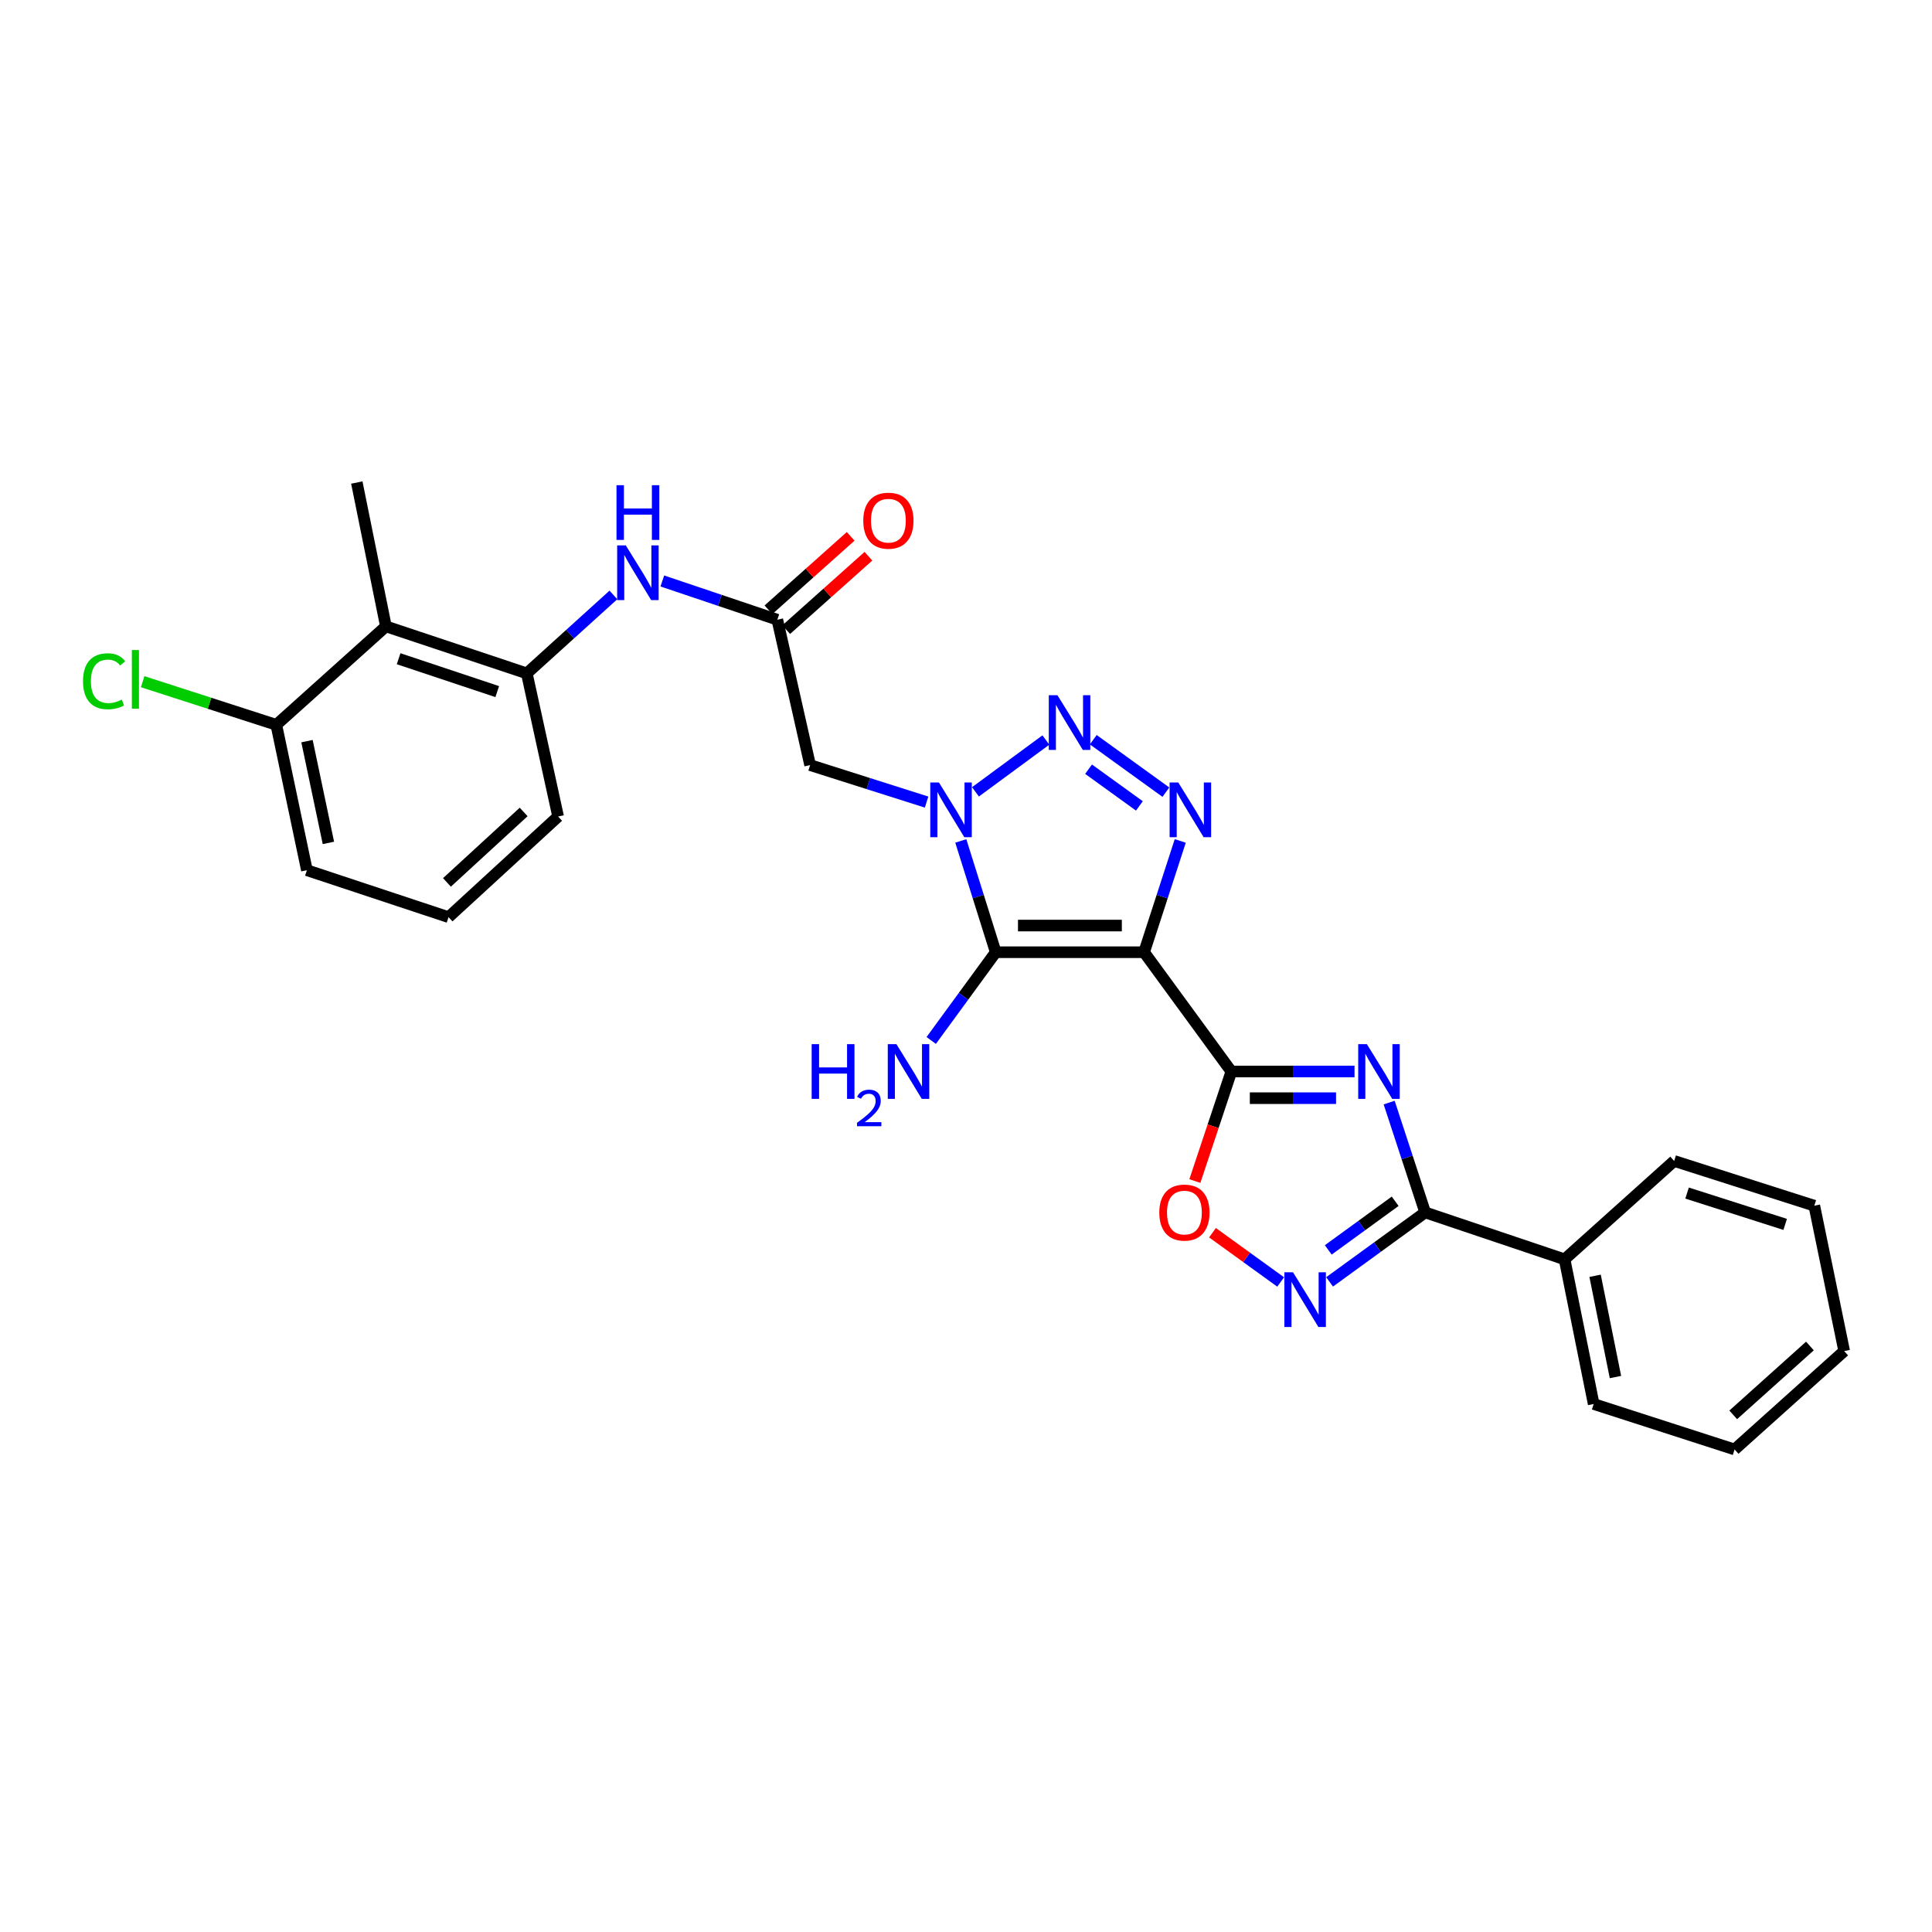 <?xml version='1.0' encoding='iso-8859-1'?>
<svg version='1.1' baseProfile='full'
              xmlns='http://www.w3.org/2000/svg'
                      xmlns:rdkit='http://www.rdkit.org/xml'
                      xmlns:xlink='http://www.w3.org/1999/xlink'
                  xml:space='preserve'
width='1000px' height='1000px' viewBox='0 0 1000 1000'>
<!-- END OF HEADER -->
<rect style='opacity:1.0;fill:#FFFFFF;stroke:none' width='1000' height='1000' x='0' y='0'> </rect>
<path class='bond-1' d='M 592.18,492.87 L 515.385,492.87' style='fill:none;fill-rule:evenodd;stroke:#000000;stroke-width:6px;stroke-linecap:butt;stroke-linejoin:miter;stroke-opacity:1' />
<path class='bond-1' d='M 580.661,479.069 L 526.904,479.069' style='fill:none;fill-rule:evenodd;stroke:#000000;stroke-width:6px;stroke-linecap:butt;stroke-linejoin:miter;stroke-opacity:1' />
<path class='bond-2' d='M 592.18,492.87 L 637.347,554.613' style='fill:none;fill-rule:evenodd;stroke:#000000;stroke-width:6px;stroke-linecap:butt;stroke-linejoin:miter;stroke-opacity:1' />
<path class='bond-4' d='M 592.18,492.87 L 601.54,464.07' style='fill:none;fill-rule:evenodd;stroke:#000000;stroke-width:6px;stroke-linecap:butt;stroke-linejoin:miter;stroke-opacity:1' />
<path class='bond-4' d='M 601.54,464.07 L 610.9,435.27' style='fill:none;fill-rule:evenodd;stroke:#0000FF;stroke-width:6px;stroke-linecap:butt;stroke-linejoin:miter;stroke-opacity:1' />
<path class='bond-0' d='M 497.304,435.264 L 506.345,464.067' style='fill:none;fill-rule:evenodd;stroke:#0000FF;stroke-width:6px;stroke-linecap:butt;stroke-linejoin:miter;stroke-opacity:1' />
<path class='bond-0' d='M 506.345,464.067 L 515.385,492.87' style='fill:none;fill-rule:evenodd;stroke:#000000;stroke-width:6px;stroke-linecap:butt;stroke-linejoin:miter;stroke-opacity:1' />
<path class='bond-9' d='M 479.6,415.154 L 449.458,405.582' style='fill:none;fill-rule:evenodd;stroke:#0000FF;stroke-width:6px;stroke-linecap:butt;stroke-linejoin:miter;stroke-opacity:1' />
<path class='bond-9' d='M 449.458,405.582 L 419.316,396.01' style='fill:none;fill-rule:evenodd;stroke:#000000;stroke-width:6px;stroke-linecap:butt;stroke-linejoin:miter;stroke-opacity:1' />
<path class='bond-28' d='M 504.898,409.863 L 541.347,383.026' style='fill:none;fill-rule:evenodd;stroke:#0000FF;stroke-width:6px;stroke-linecap:butt;stroke-linejoin:miter;stroke-opacity:1' />
<path class='bond-14' d='M 515.385,492.87 L 498.692,515.705' style='fill:none;fill-rule:evenodd;stroke:#000000;stroke-width:6px;stroke-linecap:butt;stroke-linejoin:miter;stroke-opacity:1' />
<path class='bond-14' d='M 498.692,515.705 L 481.998,538.541' style='fill:none;fill-rule:evenodd;stroke:#0000FF;stroke-width:6px;stroke-linecap:butt;stroke-linejoin:miter;stroke-opacity:1' />
<path class='bond-3' d='M 637.347,554.613 L 669.224,554.613' style='fill:none;fill-rule:evenodd;stroke:#000000;stroke-width:6px;stroke-linecap:butt;stroke-linejoin:miter;stroke-opacity:1' />
<path class='bond-3' d='M 669.224,554.613 L 701.1,554.613' style='fill:none;fill-rule:evenodd;stroke:#0000FF;stroke-width:6px;stroke-linecap:butt;stroke-linejoin:miter;stroke-opacity:1' />
<path class='bond-3' d='M 646.91,568.414 L 669.224,568.414' style='fill:none;fill-rule:evenodd;stroke:#000000;stroke-width:6px;stroke-linecap:butt;stroke-linejoin:miter;stroke-opacity:1' />
<path class='bond-3' d='M 669.224,568.414 L 691.537,568.414' style='fill:none;fill-rule:evenodd;stroke:#0000FF;stroke-width:6px;stroke-linecap:butt;stroke-linejoin:miter;stroke-opacity:1' />
<path class='bond-8' d='M 637.347,554.613 L 627.904,582.957' style='fill:none;fill-rule:evenodd;stroke:#000000;stroke-width:6px;stroke-linecap:butt;stroke-linejoin:miter;stroke-opacity:1' />
<path class='bond-8' d='M 627.904,582.957 L 618.461,611.302' style='fill:none;fill-rule:evenodd;stroke:#FF0000;stroke-width:6px;stroke-linecap:butt;stroke-linejoin:miter;stroke-opacity:1' />
<path class='bond-6' d='M 719.024,570.692 L 728.348,599.118' style='fill:none;fill-rule:evenodd;stroke:#0000FF;stroke-width:6px;stroke-linecap:butt;stroke-linejoin:miter;stroke-opacity:1' />
<path class='bond-6' d='M 728.348,599.118 L 737.672,627.543' style='fill:none;fill-rule:evenodd;stroke:#000000;stroke-width:6px;stroke-linecap:butt;stroke-linejoin:miter;stroke-opacity:1' />
<path class='bond-5' d='M 603.463,410.022 L 565.876,382.874' style='fill:none;fill-rule:evenodd;stroke:#0000FF;stroke-width:6px;stroke-linecap:butt;stroke-linejoin:miter;stroke-opacity:1' />
<path class='bond-5' d='M 589.745,417.138 L 563.434,398.134' style='fill:none;fill-rule:evenodd;stroke:#0000FF;stroke-width:6px;stroke-linecap:butt;stroke-linejoin:miter;stroke-opacity:1' />
<path class='bond-15' d='M 737.672,627.543 L 809.828,651.833' style='fill:none;fill-rule:evenodd;stroke:#000000;stroke-width:6px;stroke-linecap:butt;stroke-linejoin:miter;stroke-opacity:1' />
<path class='bond-29' d='M 737.672,627.543 L 712.935,645.522' style='fill:none;fill-rule:evenodd;stroke:#000000;stroke-width:6px;stroke-linecap:butt;stroke-linejoin:miter;stroke-opacity:1' />
<path class='bond-29' d='M 712.935,645.522 L 688.197,663.501' style='fill:none;fill-rule:evenodd;stroke:#0000FF;stroke-width:6px;stroke-linecap:butt;stroke-linejoin:miter;stroke-opacity:1' />
<path class='bond-29' d='M 722.137,621.773 L 704.821,634.359' style='fill:none;fill-rule:evenodd;stroke:#000000;stroke-width:6px;stroke-linecap:butt;stroke-linejoin:miter;stroke-opacity:1' />
<path class='bond-29' d='M 704.821,634.359 L 687.505,646.944' style='fill:none;fill-rule:evenodd;stroke:#0000FF;stroke-width:6px;stroke-linecap:butt;stroke-linejoin:miter;stroke-opacity:1' />
<path class='bond-7' d='M 662.87,663.548 L 645.228,650.799' style='fill:none;fill-rule:evenodd;stroke:#0000FF;stroke-width:6px;stroke-linecap:butt;stroke-linejoin:miter;stroke-opacity:1' />
<path class='bond-7' d='M 645.228,650.799 L 627.586,638.049' style='fill:none;fill-rule:evenodd;stroke:#FF0000;stroke-width:6px;stroke-linecap:butt;stroke-linejoin:miter;stroke-opacity:1' />
<path class='bond-10' d='M 419.316,396.01 L 402.341,320.765' style='fill:none;fill-rule:evenodd;stroke:#000000;stroke-width:6px;stroke-linecap:butt;stroke-linejoin:miter;stroke-opacity:1' />
<path class='bond-13' d='M 402.341,320.765 L 372.581,310.738' style='fill:none;fill-rule:evenodd;stroke:#000000;stroke-width:6px;stroke-linecap:butt;stroke-linejoin:miter;stroke-opacity:1' />
<path class='bond-13' d='M 372.581,310.738 L 342.821,300.712' style='fill:none;fill-rule:evenodd;stroke:#0000FF;stroke-width:6px;stroke-linecap:butt;stroke-linejoin:miter;stroke-opacity:1' />
<path class='bond-17' d='M 406.937,325.911 L 428.218,306.907' style='fill:none;fill-rule:evenodd;stroke:#000000;stroke-width:6px;stroke-linecap:butt;stroke-linejoin:miter;stroke-opacity:1' />
<path class='bond-17' d='M 428.218,306.907 L 449.498,287.902' style='fill:none;fill-rule:evenodd;stroke:#FF0000;stroke-width:6px;stroke-linecap:butt;stroke-linejoin:miter;stroke-opacity:1' />
<path class='bond-17' d='M 397.744,315.618 L 419.025,296.613' style='fill:none;fill-rule:evenodd;stroke:#000000;stroke-width:6px;stroke-linecap:butt;stroke-linejoin:miter;stroke-opacity:1' />
<path class='bond-17' d='M 419.025,296.613 L 440.306,277.609' style='fill:none;fill-rule:evenodd;stroke:#FF0000;stroke-width:6px;stroke-linecap:butt;stroke-linejoin:miter;stroke-opacity:1' />
<path class='bond-11' d='M 199.751,324.215 L 272.673,348.535' style='fill:none;fill-rule:evenodd;stroke:#000000;stroke-width:6px;stroke-linecap:butt;stroke-linejoin:miter;stroke-opacity:1' />
<path class='bond-11' d='M 206.323,340.955 L 257.369,357.979' style='fill:none;fill-rule:evenodd;stroke:#000000;stroke-width:6px;stroke-linecap:butt;stroke-linejoin:miter;stroke-opacity:1' />
<path class='bond-16' d='M 199.751,324.215 L 143.022,375.171' style='fill:none;fill-rule:evenodd;stroke:#000000;stroke-width:6px;stroke-linecap:butt;stroke-linejoin:miter;stroke-opacity:1' />
<path class='bond-20' d='M 199.751,324.215 L 184.685,249.759' style='fill:none;fill-rule:evenodd;stroke:#000000;stroke-width:6px;stroke-linecap:butt;stroke-linejoin:miter;stroke-opacity:1' />
<path class='bond-12' d='M 272.673,348.535 L 295.085,328.236' style='fill:none;fill-rule:evenodd;stroke:#000000;stroke-width:6px;stroke-linecap:butt;stroke-linejoin:miter;stroke-opacity:1' />
<path class='bond-12' d='M 295.085,328.236 L 317.498,307.936' style='fill:none;fill-rule:evenodd;stroke:#0000FF;stroke-width:6px;stroke-linecap:butt;stroke-linejoin:miter;stroke-opacity:1' />
<path class='bond-19' d='M 272.673,348.535 L 288.882,422.623' style='fill:none;fill-rule:evenodd;stroke:#000000;stroke-width:6px;stroke-linecap:butt;stroke-linejoin:miter;stroke-opacity:1' />
<path class='bond-23' d='M 809.828,651.833 L 824.886,726.711' style='fill:none;fill-rule:evenodd;stroke:#000000;stroke-width:6px;stroke-linecap:butt;stroke-linejoin:miter;stroke-opacity:1' />
<path class='bond-23' d='M 825.616,660.344 L 836.157,712.758' style='fill:none;fill-rule:evenodd;stroke:#000000;stroke-width:6px;stroke-linecap:butt;stroke-linejoin:miter;stroke-opacity:1' />
<path class='bond-24' d='M 809.828,651.833 L 866.542,600.908' style='fill:none;fill-rule:evenodd;stroke:#000000;stroke-width:6px;stroke-linecap:butt;stroke-linejoin:miter;stroke-opacity:1' />
<path class='bond-18' d='M 143.022,375.171 L 108.434,364.008' style='fill:none;fill-rule:evenodd;stroke:#000000;stroke-width:6px;stroke-linecap:butt;stroke-linejoin:miter;stroke-opacity:1' />
<path class='bond-18' d='M 108.434,364.008 L 73.847,352.845' style='fill:none;fill-rule:evenodd;stroke:#00CC00;stroke-width:6px;stroke-linecap:butt;stroke-linejoin:miter;stroke-opacity:1' />
<path class='bond-31' d='M 143.022,375.171 L 158.854,450.416' style='fill:none;fill-rule:evenodd;stroke:#000000;stroke-width:6px;stroke-linecap:butt;stroke-linejoin:miter;stroke-opacity:1' />
<path class='bond-31' d='M 158.902,383.616 L 169.985,436.288' style='fill:none;fill-rule:evenodd;stroke:#000000;stroke-width:6px;stroke-linecap:butt;stroke-linejoin:miter;stroke-opacity:1' />
<path class='bond-21' d='M 288.882,422.623 L 232.168,474.714' style='fill:none;fill-rule:evenodd;stroke:#000000;stroke-width:6px;stroke-linecap:butt;stroke-linejoin:miter;stroke-opacity:1' />
<path class='bond-21' d='M 271.039,420.272 L 231.339,456.736' style='fill:none;fill-rule:evenodd;stroke:#000000;stroke-width:6px;stroke-linecap:butt;stroke-linejoin:miter;stroke-opacity:1' />
<path class='bond-22' d='M 232.168,474.714 L 158.854,450.416' style='fill:none;fill-rule:evenodd;stroke:#000000;stroke-width:6px;stroke-linecap:butt;stroke-linejoin:miter;stroke-opacity:1' />
<path class='bond-26' d='M 824.886,726.711 L 897.824,750.241' style='fill:none;fill-rule:evenodd;stroke:#000000;stroke-width:6px;stroke-linecap:butt;stroke-linejoin:miter;stroke-opacity:1' />
<path class='bond-25' d='M 866.542,600.908 L 939.081,624.07' style='fill:none;fill-rule:evenodd;stroke:#000000;stroke-width:6px;stroke-linecap:butt;stroke-linejoin:miter;stroke-opacity:1' />
<path class='bond-25' d='M 873.225,617.529 L 924.002,633.743' style='fill:none;fill-rule:evenodd;stroke:#000000;stroke-width:6px;stroke-linecap:butt;stroke-linejoin:miter;stroke-opacity:1' />
<path class='bond-27' d='M 939.081,624.07 L 954.545,699.316' style='fill:none;fill-rule:evenodd;stroke:#000000;stroke-width:6px;stroke-linecap:butt;stroke-linejoin:miter;stroke-opacity:1' />
<path class='bond-30' d='M 897.824,750.241 L 954.545,699.316' style='fill:none;fill-rule:evenodd;stroke:#000000;stroke-width:6px;stroke-linecap:butt;stroke-linejoin:miter;stroke-opacity:1' />
<path class='bond-30' d='M 897.112,732.333 L 936.817,696.685' style='fill:none;fill-rule:evenodd;stroke:#000000;stroke-width:6px;stroke-linecap:butt;stroke-linejoin:miter;stroke-opacity:1' />
<path  class='atom-1' d='M 485.993 405.013
L 495.273 420.013
Q 496.193 421.493, 497.673 424.173
Q 499.153 426.853, 499.233 427.013
L 499.233 405.013
L 502.993 405.013
L 502.993 433.333
L 499.113 433.333
L 489.153 416.933
Q 487.993 415.013, 486.753 412.813
Q 485.553 410.613, 485.193 409.933
L 485.193 433.333
L 481.513 433.333
L 481.513 405.013
L 485.993 405.013
' fill='#0000FF'/>
<path  class='atom-4' d='M 707.49 540.453
L 716.77 555.453
Q 717.69 556.933, 719.17 559.613
Q 720.65 562.293, 720.73 562.453
L 720.73 540.453
L 724.49 540.453
L 724.49 568.773
L 720.61 568.773
L 710.65 552.373
Q 709.49 550.453, 708.25 548.253
Q 707.05 546.053, 706.69 545.373
L 706.69 568.773
L 703.01 568.773
L 703.01 540.453
L 707.49 540.453
' fill='#0000FF'/>
<path  class='atom-5' d='M 609.872 405.013
L 619.152 420.013
Q 620.072 421.493, 621.552 424.173
Q 623.032 426.853, 623.112 427.013
L 623.112 405.013
L 626.872 405.013
L 626.872 433.333
L 622.992 433.333
L 613.032 416.933
Q 611.872 415.013, 610.632 412.813
Q 609.432 410.613, 609.072 409.933
L 609.072 433.333
L 605.392 433.333
L 605.392 405.013
L 609.872 405.013
' fill='#0000FF'/>
<path  class='atom-6' d='M 547.338 359.845
L 556.618 374.845
Q 557.538 376.325, 559.018 379.005
Q 560.498 381.685, 560.578 381.845
L 560.578 359.845
L 564.338 359.845
L 564.338 388.165
L 560.458 388.165
L 550.498 371.765
Q 549.338 369.845, 548.098 367.645
Q 546.898 365.445, 546.538 364.765
L 546.538 388.165
L 542.858 388.165
L 542.858 359.845
L 547.338 359.845
' fill='#0000FF'/>
<path  class='atom-8' d='M 669.277 658.543
L 678.557 673.543
Q 679.477 675.023, 680.957 677.703
Q 682.437 680.383, 682.517 680.543
L 682.517 658.543
L 686.277 658.543
L 686.277 686.863
L 682.397 686.863
L 672.437 670.463
Q 671.277 668.543, 670.037 666.343
Q 668.837 664.143, 668.477 663.463
L 668.477 686.863
L 664.797 686.863
L 664.797 658.543
L 669.277 658.543
' fill='#0000FF'/>
<path  class='atom-9' d='M 600.05 627.623
Q 600.05 620.823, 603.41 617.023
Q 606.77 613.223, 613.05 613.223
Q 619.33 613.223, 622.69 617.023
Q 626.05 620.823, 626.05 627.623
Q 626.05 634.503, 622.65 638.423
Q 619.25 642.303, 613.05 642.303
Q 606.81 642.303, 603.41 638.423
Q 600.05 634.543, 600.05 627.623
M 613.05 639.103
Q 617.37 639.103, 619.69 636.223
Q 622.05 633.303, 622.05 627.623
Q 622.05 622.063, 619.69 619.263
Q 617.37 616.423, 613.05 616.423
Q 608.73 616.423, 606.37 619.223
Q 604.05 622.023, 604.05 627.623
Q 604.05 633.343, 606.37 636.223
Q 608.73 639.103, 613.05 639.103
' fill='#FF0000'/>
<path  class='atom-14' d='M 323.917 282.292
L 333.197 297.292
Q 334.117 298.772, 335.597 301.452
Q 337.077 304.132, 337.157 304.292
L 337.157 282.292
L 340.917 282.292
L 340.917 310.612
L 337.037 310.612
L 327.077 294.212
Q 325.917 292.292, 324.677 290.092
Q 323.477 287.892, 323.117 287.212
L 323.117 310.612
L 319.437 310.612
L 319.437 282.292
L 323.917 282.292
' fill='#0000FF'/>
<path  class='atom-14' d='M 319.097 251.14
L 322.937 251.14
L 322.937 263.18
L 337.417 263.18
L 337.417 251.14
L 341.257 251.14
L 341.257 279.46
L 337.417 279.46
L 337.417 266.38
L 322.937 266.38
L 322.937 279.46
L 319.097 279.46
L 319.097 251.14
' fill='#0000FF'/>
<path  class='atom-15' d='M 420.116 540.453
L 423.956 540.453
L 423.956 552.493
L 438.436 552.493
L 438.436 540.453
L 442.276 540.453
L 442.276 568.773
L 438.436 568.773
L 438.436 555.693
L 423.956 555.693
L 423.956 568.773
L 420.116 568.773
L 420.116 540.453
' fill='#0000FF'/>
<path  class='atom-15' d='M 443.649 567.78
Q 444.335 566.011, 445.972 565.034
Q 447.609 564.031, 449.879 564.031
Q 452.704 564.031, 454.288 565.562
Q 455.872 567.093, 455.872 569.812
Q 455.872 572.584, 453.813 575.172
Q 451.78 577.759, 447.556 580.821
L 456.189 580.821
L 456.189 582.933
L 443.596 582.933
L 443.596 581.164
Q 447.081 578.683, 449.14 576.835
Q 451.225 574.987, 452.229 573.324
Q 453.232 571.66, 453.232 569.944
Q 453.232 568.149, 452.334 567.146
Q 451.437 566.143, 449.879 566.143
Q 448.374 566.143, 447.371 566.75
Q 446.368 567.357, 445.655 568.704
L 443.649 567.78
' fill='#0000FF'/>
<path  class='atom-15' d='M 463.989 540.453
L 473.269 555.453
Q 474.189 556.933, 475.669 559.613
Q 477.149 562.293, 477.229 562.453
L 477.229 540.453
L 480.989 540.453
L 480.989 568.773
L 477.109 568.773
L 467.149 552.373
Q 465.989 550.453, 464.749 548.253
Q 463.549 546.053, 463.189 545.373
L 463.189 568.773
L 459.509 568.773
L 459.509 540.453
L 463.989 540.453
' fill='#0000FF'/>
<path  class='atom-18' d='M 446.829 269.505
Q 446.829 262.705, 450.189 258.905
Q 453.549 255.105, 459.829 255.105
Q 466.109 255.105, 469.469 258.905
Q 472.829 262.705, 472.829 269.505
Q 472.829 276.385, 469.429 280.305
Q 466.029 284.185, 459.829 284.185
Q 453.589 284.185, 450.189 280.305
Q 446.829 276.425, 446.829 269.505
M 459.829 280.985
Q 464.149 280.985, 466.469 278.105
Q 468.829 275.185, 468.829 269.505
Q 468.829 263.945, 466.469 261.145
Q 464.149 258.305, 459.829 258.305
Q 455.509 258.305, 453.149 261.105
Q 450.829 263.905, 450.829 269.505
Q 450.829 275.225, 453.149 278.105
Q 455.509 280.985, 459.829 280.985
' fill='#FF0000'/>
<path  class='atom-19' d='M 42.971 352.613
Q 42.971 345.573, 46.251 341.893
Q 49.571 338.173, 55.851 338.173
Q 61.691 338.173, 64.811 342.293
L 62.171 344.453
Q 59.891 341.453, 55.851 341.453
Q 51.571 341.453, 49.291 344.333
Q 47.051 347.173, 47.051 352.613
Q 47.051 358.213, 49.371 361.093
Q 51.731 363.973, 56.291 363.973
Q 59.411 363.973, 63.051 362.093
L 64.171 365.093
Q 62.691 366.053, 60.451 366.613
Q 58.211 367.173, 55.731 367.173
Q 49.571 367.173, 46.251 363.413
Q 42.971 359.653, 42.971 352.613
' fill='#00CC00'/>
<path  class='atom-19' d='M 68.251 336.453
L 71.931 336.453
L 71.931 366.813
L 68.251 366.813
L 68.251 336.453
' fill='#00CC00'/>
</svg>
